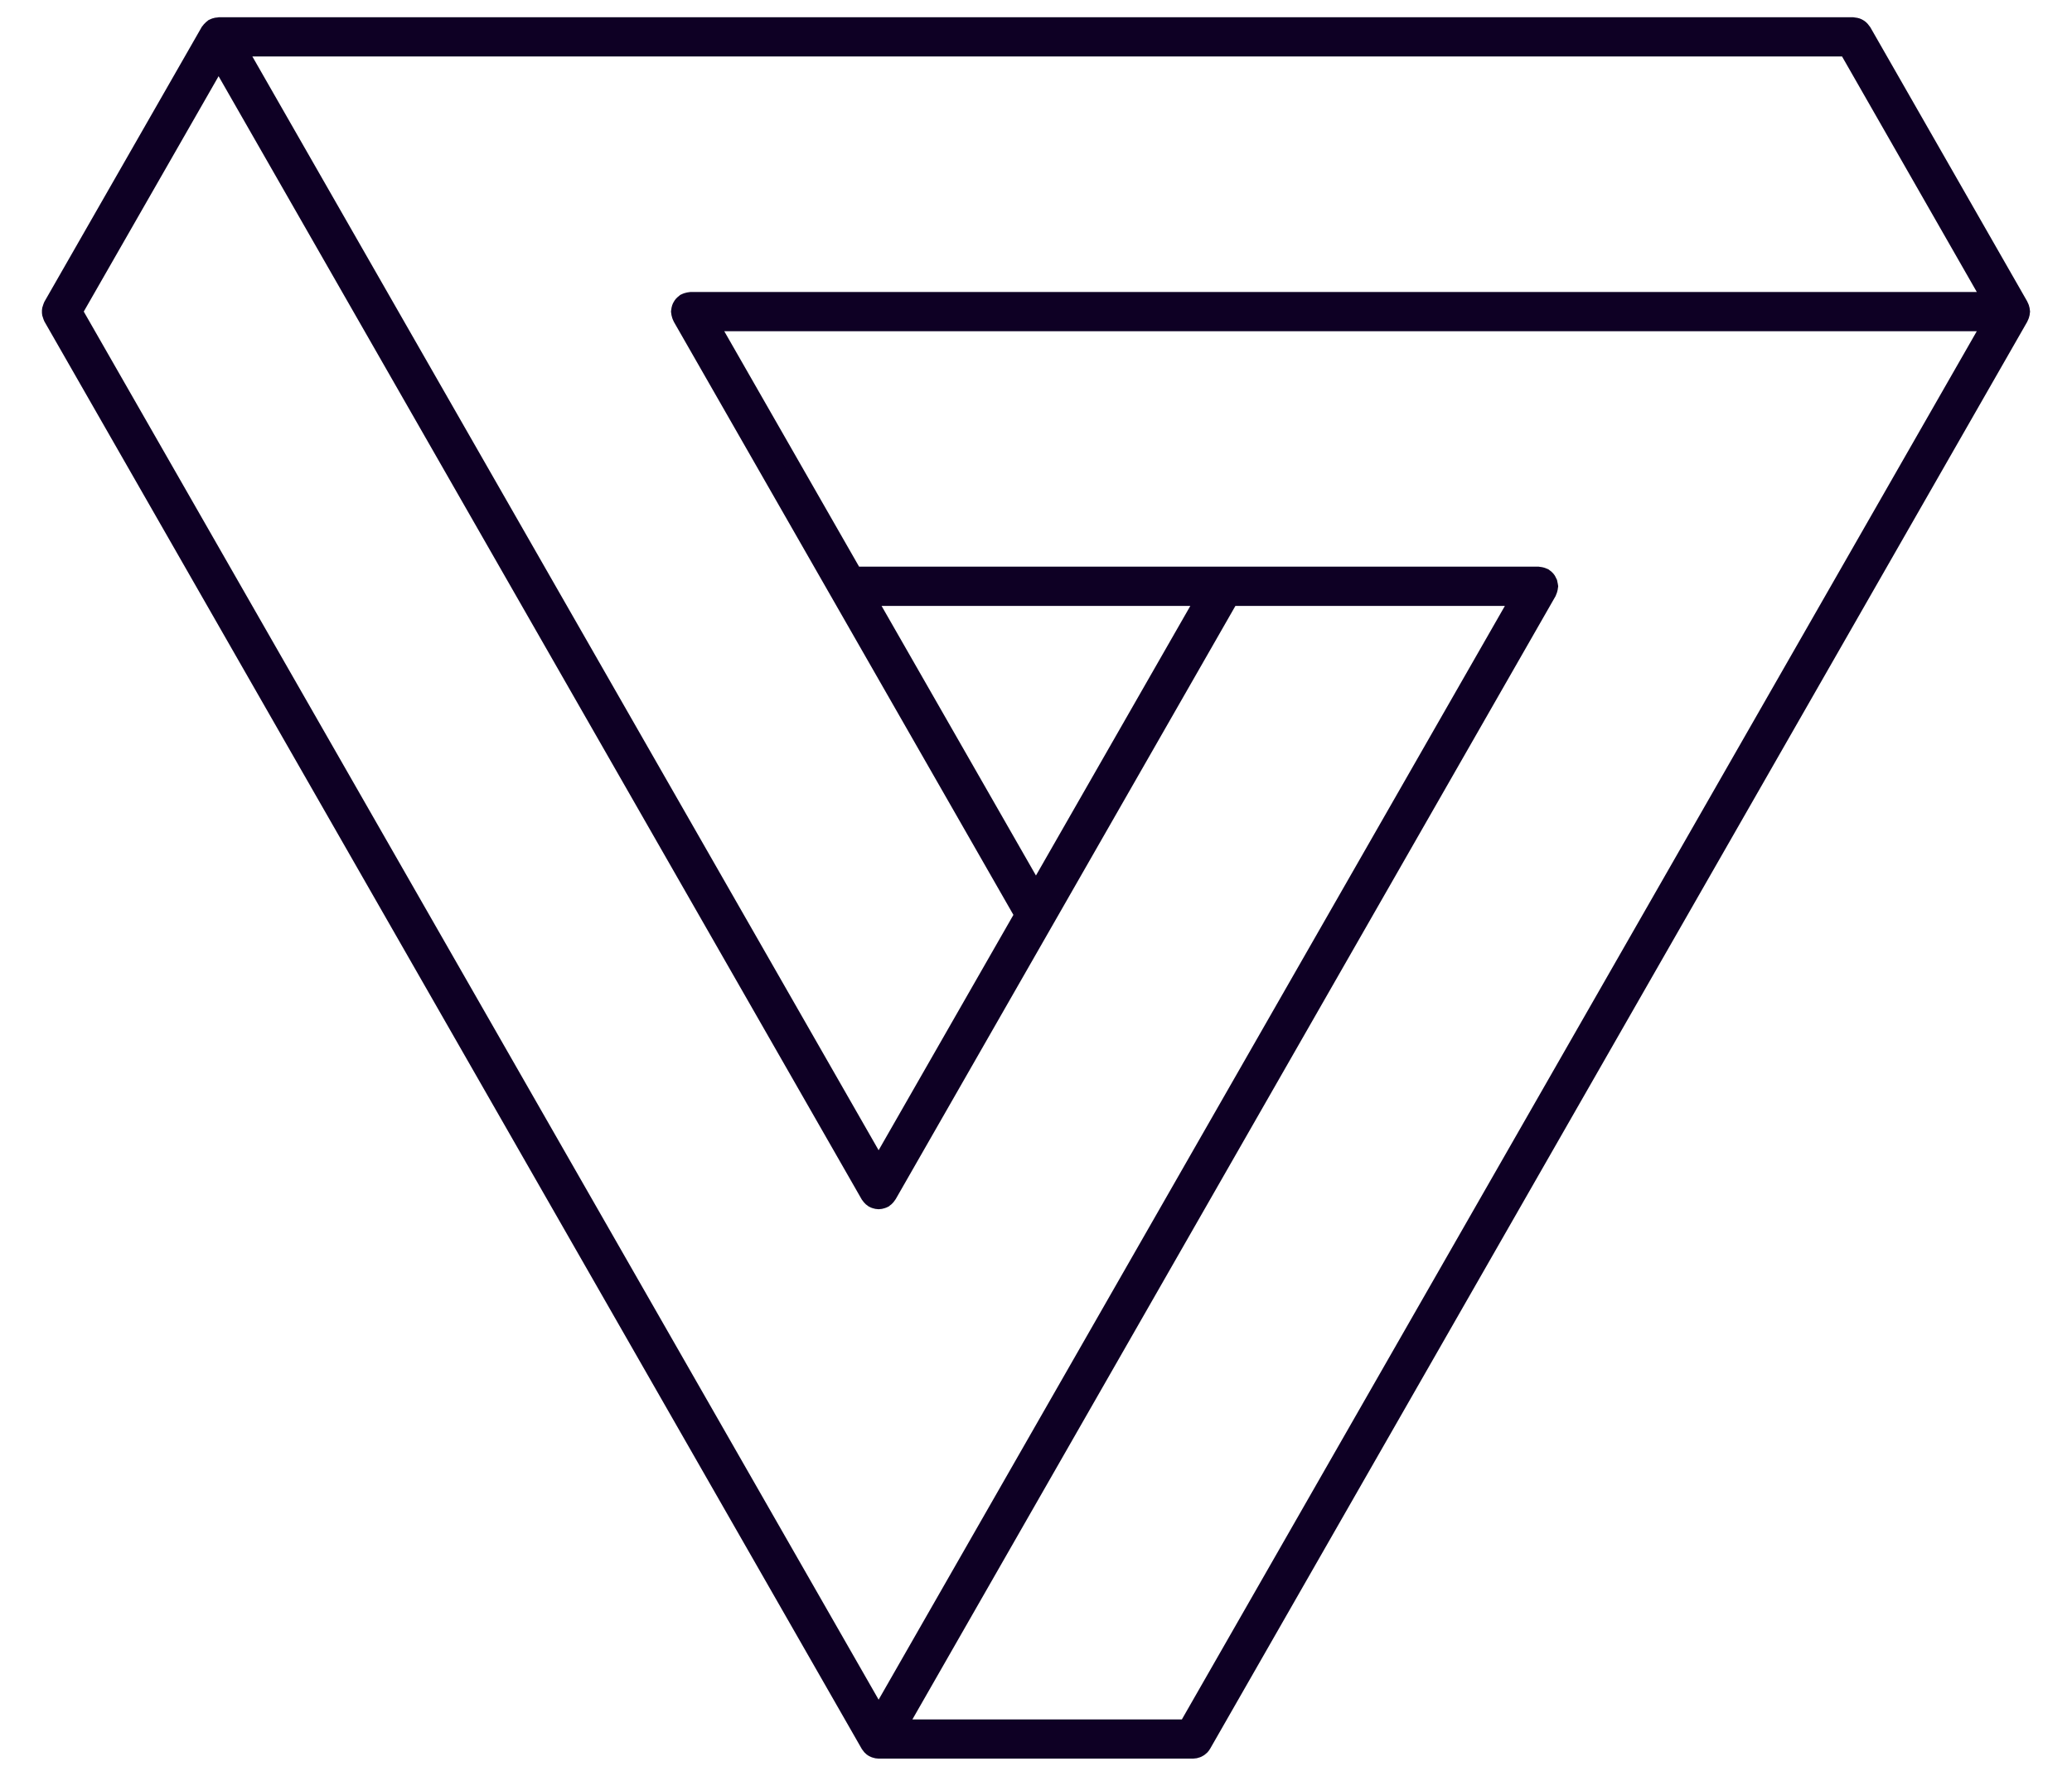 <svg width="42" height="36" viewBox="0 0 42 36" fill="none" xmlns="http://www.w3.org/2000/svg">
<path d="M40.997 6.302C40.996 6.291 40.995 6.281 40.993 6.27C40.991 6.258 40.988 6.248 40.984 6.236C40.98 6.226 40.977 6.217 40.972 6.207C40.97 6.202 40.97 6.197 40.967 6.193L37.78 0.624C37.775 0.615 37.766 0.609 37.76 0.601C37.75 0.587 37.74 0.574 37.727 0.563C37.715 0.552 37.702 0.544 37.688 0.536C37.675 0.529 37.662 0.521 37.647 0.516C37.631 0.51 37.614 0.508 37.596 0.506C37.587 0.505 37.578 0.5 37.568 0.5H4.431C4.426 0.5 4.422 0.503 4.417 0.503C4.406 0.503 4.396 0.505 4.385 0.507C4.373 0.509 4.363 0.512 4.351 0.516C4.341 0.52 4.332 0.524 4.323 0.528C4.318 0.531 4.313 0.53 4.308 0.533C4.304 0.536 4.301 0.54 4.297 0.543C4.288 0.549 4.28 0.556 4.272 0.563C4.263 0.57 4.255 0.578 4.248 0.587C4.241 0.595 4.234 0.604 4.228 0.613C4.225 0.617 4.221 0.62 4.218 0.624L1.029 6.193C1.024 6.202 1.023 6.212 1.019 6.222C1.013 6.238 1.007 6.253 1.003 6.27C1 6.285 1 6.301 1 6.316C1 6.332 1 6.347 1.003 6.363C1.007 6.38 1.013 6.395 1.019 6.411C1.023 6.421 1.024 6.431 1.029 6.44L17.597 35.376C17.601 35.382 17.605 35.386 17.609 35.392C17.613 35.398 17.618 35.404 17.623 35.41C17.627 35.415 17.63 35.42 17.635 35.425L17.637 35.428C17.651 35.443 17.668 35.455 17.685 35.465L17.688 35.467C17.693 35.47 17.7 35.472 17.706 35.475C17.712 35.478 17.719 35.48 17.725 35.483C17.728 35.484 17.731 35.485 17.734 35.486C17.759 35.495 17.785 35.5 17.81 35.5L24.186 35.5C24.215 35.5 24.243 35.493 24.27 35.483C24.277 35.48 24.284 35.478 24.29 35.475C24.315 35.463 24.339 35.448 24.359 35.428L24.362 35.424C24.376 35.41 24.389 35.394 24.399 35.376L40.967 6.44C40.97 6.436 40.97 6.431 40.972 6.426C40.977 6.416 40.98 6.407 40.984 6.396C40.988 6.385 40.991 6.375 40.993 6.363C40.995 6.352 40.996 6.342 40.997 6.331C40.997 6.326 41 6.322 41 6.316C41 6.311 40.997 6.307 40.997 6.302ZM24.044 35.005H18.236L31.402 12.009C31.404 12.005 31.404 11.999 31.407 11.995C31.414 11.98 31.418 11.964 31.422 11.948C31.426 11.932 31.431 11.916 31.432 11.9C31.432 11.895 31.435 11.89 31.435 11.885C31.435 11.874 31.43 11.866 31.429 11.855C31.427 11.838 31.424 11.822 31.419 11.805C31.413 11.79 31.406 11.777 31.398 11.764C31.391 11.75 31.383 11.736 31.372 11.724C31.361 11.711 31.348 11.701 31.335 11.691C31.327 11.685 31.321 11.676 31.312 11.671C31.307 11.668 31.302 11.668 31.298 11.666C31.283 11.658 31.267 11.655 31.252 11.65C31.235 11.646 31.22 11.641 31.203 11.64C31.198 11.64 31.194 11.637 31.189 11.637H17.327L14.422 6.564H40.329L24.044 35.005ZM37.426 0.995L40.329 6.069H13.996C13.992 6.069 13.987 6.071 13.982 6.072C13.966 6.073 13.95 6.077 13.933 6.082C13.917 6.086 13.902 6.09 13.888 6.097C13.883 6.099 13.878 6.099 13.874 6.102C13.864 6.107 13.859 6.116 13.851 6.122C13.837 6.133 13.824 6.143 13.813 6.156C13.803 6.168 13.795 6.181 13.787 6.195C13.779 6.208 13.772 6.221 13.767 6.237C13.761 6.253 13.759 6.269 13.757 6.287C13.755 6.297 13.751 6.306 13.751 6.316C13.751 6.322 13.753 6.326 13.754 6.331C13.755 6.348 13.759 6.363 13.764 6.38C13.768 6.396 13.772 6.411 13.779 6.426C13.781 6.431 13.781 6.436 13.784 6.44L20.715 18.546L17.81 23.619L4.857 0.995H37.426ZM20.999 18.05L17.611 12.133H24.387L20.999 18.05ZM4.431 1.243L17.597 24.239C17.601 24.245 17.605 24.249 17.609 24.254C17.613 24.261 17.618 24.267 17.623 24.273C17.641 24.294 17.661 24.314 17.685 24.328L17.688 24.33C17.702 24.338 17.718 24.344 17.734 24.349C17.759 24.357 17.785 24.363 17.81 24.363C17.835 24.363 17.861 24.357 17.886 24.349C17.902 24.344 17.918 24.338 17.933 24.33L17.935 24.328C17.959 24.314 17.979 24.294 17.997 24.273C18.002 24.267 18.007 24.261 18.011 24.254C18.015 24.249 18.02 24.245 18.023 24.239L24.955 12.133H30.763L17.81 34.757L1.525 6.316L4.431 1.243Z" fill="#0E0024" stroke="#0E0024" stroke-width="0.3"/>
</svg>
